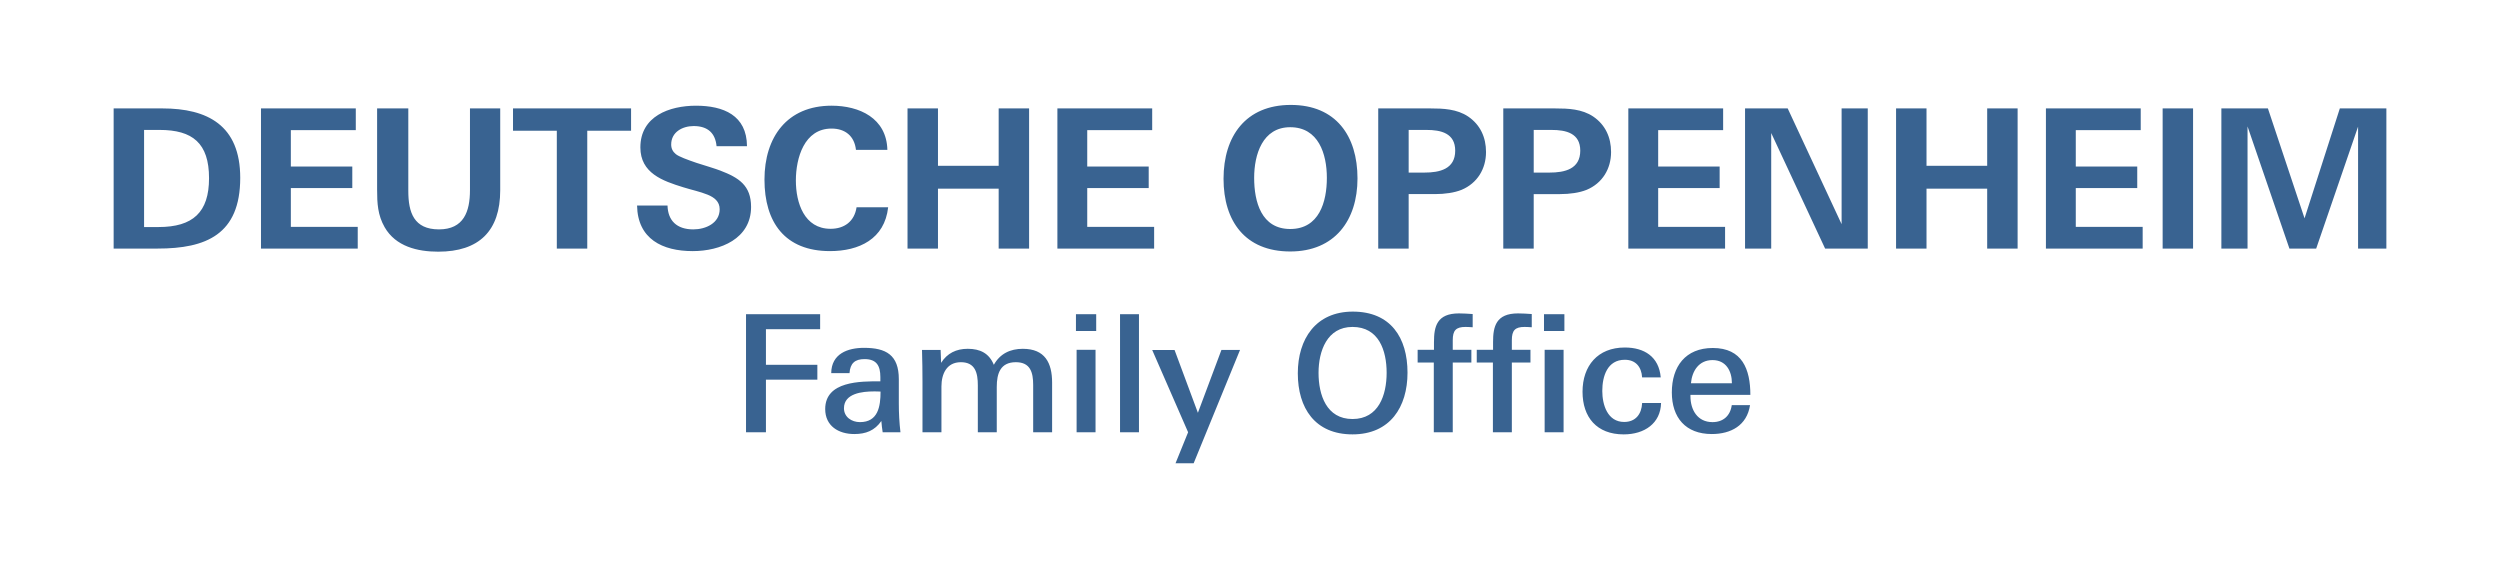 <?xml version="1.0" encoding="UTF-8"?>
<svg xmlns="http://www.w3.org/2000/svg" xmlns:i="http://ns.adobe.com/AdobeIllustrator/10.0/" id="Ebene_1" version="1.1" viewBox="0 0 311.811 70.866">
  <defs>
    <style>
      .st0 {
        fill: #396391;
      }
    </style>
  </defs>
  <path class="st0" d="M134.197,41.286h2.525v-2.097h-2.525v2.097ZM127.58,43.504c-1.588,0-2.85.613-3.625,1.997-.589-1.445-1.71-1.997-3.257-1.997-1.427,0-2.568.552-3.319,1.752l-.061-1.607h-2.322c.041,1.343.06,2.646.06,3.949v6.314h2.364v-5.703c0-1.567.65-3.034,2.424-3.034,1.811,0,2.115,1.366,2.115,2.891v5.846h2.362v-5.661c0-1.669.449-3.076,2.383-3.076,1.812,0,2.158,1.283,2.158,2.831v5.906h2.362v-6.191c0-2.464-.896-4.216-3.644-4.216M116.988,23.532h7.57v7.472h3.795V13.522h-3.795v7.156h-7.57v-7.156h-3.798v17.481h3.798v-7.472ZM143.948,28.296h-8.343v-4.838h7.666v-2.683h-7.666v-4.545h8.101v-2.708h-11.824v17.481h12.066v-2.708ZM134.279,53.912h2.361v-10.284h-2.361v10.284ZM215.159,28.296h-8.344v-4.838h7.666v-2.683h-7.666v-4.545h8.102v-2.708h-11.825v17.481h12.067v-2.708ZM20.244,13.522h-6.07v17.481h5.49c6.019,0,10.299-1.741,10.299-8.824,0-6.554-4.086-8.657-9.719-8.657M19.76,28.319h-1.79v-12.114h1.936c4.11,0,6.166,1.645,6.166,6.021,0,4.256-2.009,6.092-6.311,6.092M58.616,23.725c0,2.661-.775,4.885-3.868,4.885-3.119,0-3.822-2.103-3.822-4.787v-10.3h-3.892v10.106c0,1.717.072,3.193.943,4.715,1.378,2.394,4.087,3.046,6.674,3.046,5.103,0,7.738-2.587,7.738-7.665v-10.202h-3.773v10.202ZM36.275,23.458h7.665v-2.683h-7.665v-4.545h8.101v-2.708h-11.825v17.481h12.067v-2.708h-8.343v-4.838ZM112.105,47.292c0-3.032-1.608-3.908-4.337-3.908-2.036,0-4.072.733-4.094,3.156h2.281c.083-1.225.671-1.752,1.874-1.752,1.506,0,1.974.835,1.974,2.24v.529c-2.483,0-6.88-.039-6.88,3.461,0,2.119,1.671,3.117,3.624,3.117,1.446,0,2.546-.427,3.38-1.628.041.449.08.915.163,1.406h2.218c-.143-1.223-.203-2.403-.203-3.584v-3.035ZM107.258,52.649c-1.037,0-1.995-.633-1.995-1.732,0-1.854,2.282-2.097,3.727-2.097.264,0,.53,0,.836.02,0,1.854-.306,3.809-2.568,3.809M139.695,53.912h2.362v-14.722h-2.362v14.722ZM63.984,16.303h5.464v14.7h3.798v-14.7h5.464v-2.781h-14.726v2.781ZM93.046,53.912h2.485v-6.558h6.413v-1.853h-6.413v-4.439h6.76v-1.873h-9.244v14.723ZM89.857,21.283c-.629-.243-1.838-.605-2.974-.966-1.136-.389-2.201-.775-2.587-1.09-.387-.313-.582-.701-.582-1.208,0-1.548,1.404-2.297,2.807-2.297,1.789,0,2.706.919,2.852,2.515h3.796c-.024-3.87-2.95-5.054-6.36-5.054-3.312,0-6.939,1.306-6.939,5.199,0,3.216,2.781,4.182,5.368,4.98.992.314,2.078.533,3.023.92.821.338,1.499.845,1.499,1.812,0,1.741-1.741,2.516-3.289,2.516-2.078,0-3.167-1.112-3.215-2.974h-3.798c.073,4.181,3.168,5.683,6.94,5.683,3.433,0,7.279-1.524,7.279-5.514,0-2.685-1.547-3.651-3.821-4.521M103.518,31.319c3.628,0,6.821-1.502,7.256-5.466h-3.94c-.266,1.764-1.524,2.684-3.242,2.684-3.288,0-4.328-3.242-4.328-6.021,0-2.804,1.04-6.481,4.45-6.481,1.69,0,2.853.92,3.046,2.66h3.917c-.096-3.966-3.484-5.513-6.963-5.513-5.563,0-8.366,3.942-8.366,9.214,0,5.317,2.539,8.922,8.17,8.922M229.692,27.957l-6.723-14.435h-5.32v17.481h3.264v-14.411l6.723,14.411h5.319V13.522h-3.262v14.435ZM218.312,49.248c0-3.197-1.018-5.845-4.683-5.845-3.421,0-5.111,2.322-5.111,5.538,0,3.137,1.71,5.194,4.987,5.194,2.364,0,4.379-1.058,4.767-3.605h-2.279c-.186,1.346-1.082,2.119-2.403,2.119-1.874,0-2.751-1.528-2.751-3.238v-.163h7.473ZM213.59,44.911c1.688,0,2.421,1.363,2.421,2.891h-5.109c.141-1.548.996-2.891,2.689-2.891M247.85,20.679h-7.567v-7.156h-3.798v17.481h3.798v-7.472h7.567v7.472h3.796V13.522h-3.796v7.156ZM202.572,52.628c-2.074,0-2.728-2.135-2.728-3.867,0-1.834.631-3.889,2.81-3.889,1.343,0,2.077.875,2.158,2.198h2.322c-.223-2.585-2.055-3.727-4.48-3.727-3.379,0-5.274,2.281-5.274,5.519,0,3.178,1.771,5.317,5.133,5.317,2.606,0,4.602-1.388,4.662-3.912h-2.362c-.061,1.384-.816,2.361-2.24,2.361M291.834,13.522l-4.401,13.708-4.57-13.708h-5.804v17.481h3.264v-15.234l5.224,15.234h3.338l5.225-15.209v15.209h3.529V13.522h-5.804ZM258.901,23.458h7.665v-2.683h-7.665v-4.545h8.1v-2.708h-11.824v17.481h12.066v-2.708h-8.342v-4.838ZM192.574,41.286h2.544v-2.097h-2.544v2.097ZM269.734,31.003h3.795V13.521h-3.795v17.483ZM186.222,42.651v.976h-2.036v1.592h2.016v8.694h2.362v-8.694h2.322v-1.592h-2.322v-1.2c0-1.202.385-1.65,1.588-1.65.287,0,.57.022.896.041v-1.649c-.591-.041-1.161-.08-1.709-.08-2.75,0-3.117,1.628-3.117,3.563M168.731,38.865c-4.623,0-6.863,3.42-6.863,7.693,0,4.339,2.139,7.62,6.822,7.62s6.861-3.404,6.861-7.699c0-4.359-2.097-7.614-6.821-7.614M168.691,52.262c-3.257,0-4.237-3.013-4.237-5.763,0-2.708,1.06-5.722,4.237-5.722,3.277,0,4.256,2.933,4.256,5.722,0,2.769-.999,5.763-4.256,5.763M192.655,53.912h2.362v-10.284h-2.362v10.284ZM178.851,42.651v.976h-2.037v1.592h2.016v8.694h2.364v-8.694h2.322v-1.592h-2.322v-1.2c0-1.202.387-1.65,1.589-1.65.283,0,.568.022.896.041v-1.649c-.591-.041-1.162-.08-1.711-.08-2.75,0-3.115,1.628-3.115,3.563M169.313,22.25c0-5.294-2.685-9.164-8.319-9.164s-8.389,3.917-8.389,9.214,2.709,9.065,8.317,9.065c5.562,0,8.391-3.892,8.391-9.115M160.922,28.562c-3.602,0-4.498-3.386-4.498-6.383,0-2.903,1.04-6.312,4.498-6.312,3.53,0,4.57,3.336,4.57,6.312,0,3.02-.966,6.383-4.57,6.383M197.893,23.676c1.96-.822,3.047-2.611,3.047-4.715,0-1.812-.7-3.385-2.224-4.424-1.403-.943-3.119-1.014-4.74-1.014h-6.48v17.481h3.795v-6.795h3.289c1.21,0,2.418-.169,3.311-.533M191.292,21.525v-5.32h2.225c1.815,0,3.58.41,3.58,2.587,0,2.297-1.936,2.733-3.844,2.733h-1.961ZM183.12,14.536c-1.404-.943-3.121-1.014-4.74-1.014h-6.481v17.481h3.795v-6.795h3.291c1.21,0,2.418-.169,3.312-.533,1.957-.822,3.046-2.611,3.046-4.715,0-1.812-.7-3.385-2.224-4.424M177.655,21.525h-1.96v-5.32h2.226c1.813,0,3.579.41,3.579,2.587,0,2.297-1.933,2.733-3.845,2.733M149.407,51.487l-2.912-7.837h-2.789l4.48,10.262-1.57,3.868h2.262l5.782-14.131h-2.32l-2.933,7.837Z"></path>
</svg>
